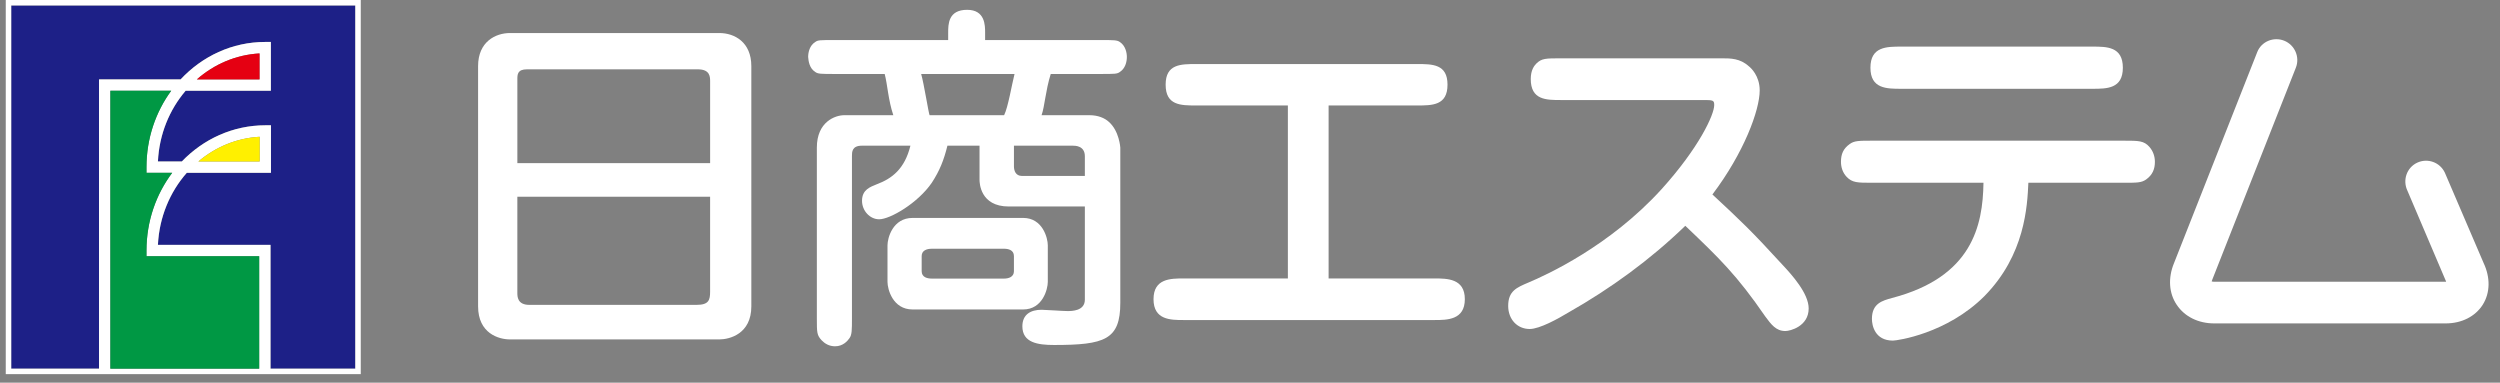 <svg width="196" height="30" viewBox="0 0 196 30" fill="none" xmlns="http://www.w3.org/2000/svg">
<rect x="0" y="0" width="196" height="30" fill="#808080" stroke="none"/>
<path d="M27.856 0.428H0.881V28.904H7.764V6.226H14.159C15.849 4.414 18.199 3.289 20.793 3.289H21.237V7.113H14.555C13.287 8.596 12.481 10.53 12.382 12.659H14.257C15.941 10.906 18.253 9.823 20.801 9.823H21.245V13.547H14.646C13.325 15.044 12.484 17.02 12.382 19.199H21.209V28.904H27.856V0.428Z" fill="#1D2087"/>
<path d="M0.451 -0.001V29.332H28.284V-0.001H0.451ZM8.65 28.904V7.113H13.422C12.207 8.772 11.483 10.85 11.483 13.103V13.547H13.5C12.238 15.223 11.483 17.342 11.483 19.643V20.087H20.32V28.904H8.65ZM27.855 28.904H21.208V19.199H12.381C12.483 17.02 13.324 15.044 14.645 13.547H21.244V9.823H20.8C18.252 9.823 15.94 10.907 14.256 12.659H12.381C12.48 10.53 13.286 8.596 14.554 7.113H21.236V3.289H20.792C18.197 3.289 15.848 4.414 14.158 6.226H7.763V28.904H0.88V0.428H27.855L27.855 28.904ZM15.55 12.659C16.883 11.532 18.545 10.823 20.356 10.722V12.659H15.55ZM15.43 6.226C16.781 5.04 18.485 4.293 20.348 4.189V6.226H15.43Z" fill="white"/>
<path d="M11.485 20.087V19.643C11.485 17.342 12.24 15.223 13.502 13.547H11.485V13.103C11.485 10.85 12.209 8.772 13.425 7.113H8.652V28.904H20.322V20.087H11.485Z" fill="#009844"/>
<path d="M20.357 10.723C18.546 10.823 16.884 11.531 15.551 12.66H20.357V10.723Z" fill="#FFF000"/>
<path d="M20.348 4.189C18.485 4.293 16.781 5.04 15.43 6.226H20.348V4.189Z" fill="#E50012"/>
<path d="M58.905 24.016C58.905 26.187 57.188 26.61 56.395 26.61H39.983C39.089 26.61 37.482 26.132 37.482 24.016V5.183C37.482 3.262 38.862 2.59 39.983 2.59H56.394C57.59 2.59 58.904 3.304 58.904 5.183L58.905 24.016ZM55.674 12.788V6.395C55.674 6.024 55.674 5.435 54.707 5.435H41.321C40.561 5.435 40.561 5.839 40.561 6.226V12.788H55.674ZM40.56 15.426V22.958C40.56 23.246 40.56 23.902 41.501 23.902H54.608C55.575 23.902 55.673 23.523 55.673 22.855V15.426H40.56Z" fill="white"/>
<path d="M86.189 5.8C87.448 5.8 87.587 5.8 87.81 5.632C88.217 5.362 88.346 4.86 88.346 4.464C88.346 4.141 88.24 3.592 87.81 3.303C87.587 3.139 87.361 3.139 86.189 3.139H77.233V2.569C77.233 1.983 77.233 0.77 75.823 0.77C74.337 0.77 74.337 1.904 74.337 2.569V3.139H65.524C64.243 3.139 64.117 3.139 63.903 3.303C63.491 3.556 63.359 4.081 63.359 4.464C63.383 4.801 63.462 5.351 63.903 5.632C64.117 5.8 64.34 5.8 65.524 5.8H69.36C69.581 6.636 69.632 7.823 70.035 9.031H66.195C65.469 9.031 64.041 9.557 64.041 11.57V24.942C64.041 26.082 64.041 26.276 64.42 26.683C64.657 26.932 65.005 27.149 65.469 27.149C66.088 27.149 66.442 26.738 66.598 26.515C66.793 26.25 66.793 25.861 66.793 24.942V12.226C66.793 11.921 66.793 11.422 67.568 11.422H71.377C70.923 13.262 69.92 14.006 68.728 14.451C68.233 14.656 67.583 14.865 67.583 15.741C67.583 16.526 68.199 17.192 68.926 17.192C69.771 17.192 71.949 15.938 73.055 14.325C73.672 13.379 74 12.551 74.278 11.422H76.795V14.099C76.795 14.325 76.843 16.189 79.085 16.189H85.053V23.493C85.053 24.387 84.027 24.387 83.672 24.387C83.344 24.387 81.938 24.286 81.66 24.286C80.806 24.286 80.154 24.653 80.154 25.582C80.154 26.868 81.362 27.047 82.636 27.047C86.616 27.047 87.832 26.634 87.832 23.744V11.57C87.832 11.57 87.753 10.272 86.937 9.557C86.615 9.258 86.092 9.031 85.412 9.031H81.659C81.911 8.319 81.961 7.139 82.378 5.8H86.189ZM78.723 9.031H72.879C72.797 8.848 72.436 6.556 72.22 5.8H79.54C79.331 6.608 79.038 8.396 78.723 9.031ZM84.118 11.422C84.293 11.422 85.053 11.422 85.053 12.251V13.794H80.125C79.626 13.794 79.493 13.379 79.493 13.038V11.422H84.118Z" fill="white"/>
<path d="M82.148 22.101V19.232C82.148 18.671 81.747 17.085 80.216 17.085H71.547C69.984 17.085 69.58 18.671 69.58 19.232V22.101C69.58 22.659 69.984 24.262 71.547 24.262H80.216C81.747 24.262 82.148 22.659 82.148 22.101ZM79.492 21.264C79.492 21.701 79.096 21.841 78.722 21.841H73.054C72.714 21.841 72.259 21.747 72.259 21.264V20.075C72.259 19.642 72.647 19.501 73.054 19.501H78.722C79.036 19.501 79.492 19.591 79.492 20.075V21.264Z" fill="white"/>
<path d="M104.163 21.83H112.45C113.454 21.83 114.843 21.83 114.843 23.456C114.843 25.091 113.454 25.091 112.45 25.091H92.812C91.78 25.091 90.436 25.091 90.436 23.456C90.436 21.83 91.789 21.83 92.812 21.83H100.969V8.269H93.793C92.57 8.269 91.386 8.269 91.386 6.636C91.386 5.021 92.57 5.021 93.793 5.021H111.09C112.301 5.021 113.485 5.021 113.485 6.636C113.485 8.269 112.3 8.269 111.09 8.269H104.163V21.83Z" fill="white"/>
<path d="M122.393 7.843C121.215 7.843 120.011 7.843 120.011 6.193C120.011 5.48 120.294 5.142 120.448 4.984C120.866 4.572 121.18 4.572 122.393 4.572H135.004C135.671 4.572 136.423 4.572 137.111 5.198C137.255 5.309 137.96 5.929 137.96 7.089C137.96 8.643 136.721 11.982 134.253 15.247C136.404 17.245 137.324 18.106 139.73 20.742C140.497 21.558 141.8 23.007 141.8 24.183C141.8 25.589 140.34 25.953 139.975 25.953C139.23 25.953 138.858 25.429 138.399 24.813C136.163 21.558 134.781 20.232 132.128 17.703C129.382 20.36 126.283 22.617 122.95 24.508C122.167 24.979 120.715 25.793 119.927 25.793C118.949 25.793 118.242 25.031 118.242 23.984C118.242 22.803 118.921 22.539 119.831 22.15C121.215 21.568 126.19 19.314 130.265 14.834C133.194 11.593 134.395 8.996 134.395 8.237C134.395 7.843 134.285 7.843 133.504 7.843L122.393 7.843Z" fill="white"/>
<path d="M146.759 14.328C145.632 14.328 145.215 14.328 144.773 13.861C144.457 13.526 144.332 13.097 144.332 12.685C144.332 12.083 144.51 11.656 145.017 11.293C145.372 11.03 145.758 11.03 146.759 11.03H166.547C167.665 11.03 168.084 11.03 168.513 11.515C168.809 11.854 168.944 12.269 168.944 12.685C168.944 13.262 168.756 13.712 168.258 14.07C167.887 14.328 167.556 14.328 166.547 14.328H159.024C158.94 16.16 158.769 19.973 155.582 23.213C152.628 26.168 148.723 26.703 148.404 26.703C146.988 26.703 146.759 25.512 146.759 25C146.759 23.777 147.59 23.571 148.322 23.365C154.612 21.727 155.454 17.704 155.505 14.328H146.759V14.328ZM149.062 6.961C147.91 6.961 146.642 6.961 146.642 5.31C146.642 3.654 147.91 3.654 149.062 3.654H164.044C165.177 3.654 166.432 3.654 166.432 5.31C166.432 6.961 165.177 6.961 164.044 6.961H149.062Z" fill="white"/>
<path d="M188.745 14.958L191.762 22.043C191.813 22.2 191.813 22.27 191.813 22.27C191.813 22.2 191.91 22.09 191.979 22.043C191.979 22.043 191.905 22.09 191.74 22.09H173.595C173.434 22.09 173.35 22.043 173.35 22.043C173.353 22.052 173.388 22.101 173.388 22.13C173.388 22.101 173.388 22.032 173.46 21.881L179.994 5.31C180.322 4.49 179.926 3.534 179.084 3.192C178.242 2.858 177.289 3.261 176.969 4.081L170.437 20.643C169.966 21.796 170.038 22.988 170.658 23.901C171.283 24.834 172.359 25.355 173.595 25.355H191.74C192.998 25.355 194.059 24.814 194.648 23.89C195.235 22.956 195.252 21.757 194.713 20.615L191.674 13.532C191.291 12.725 190.326 12.37 189.5 12.758C188.676 13.154 188.352 14.133 188.745 14.958Z" fill="white"/>
</svg>
